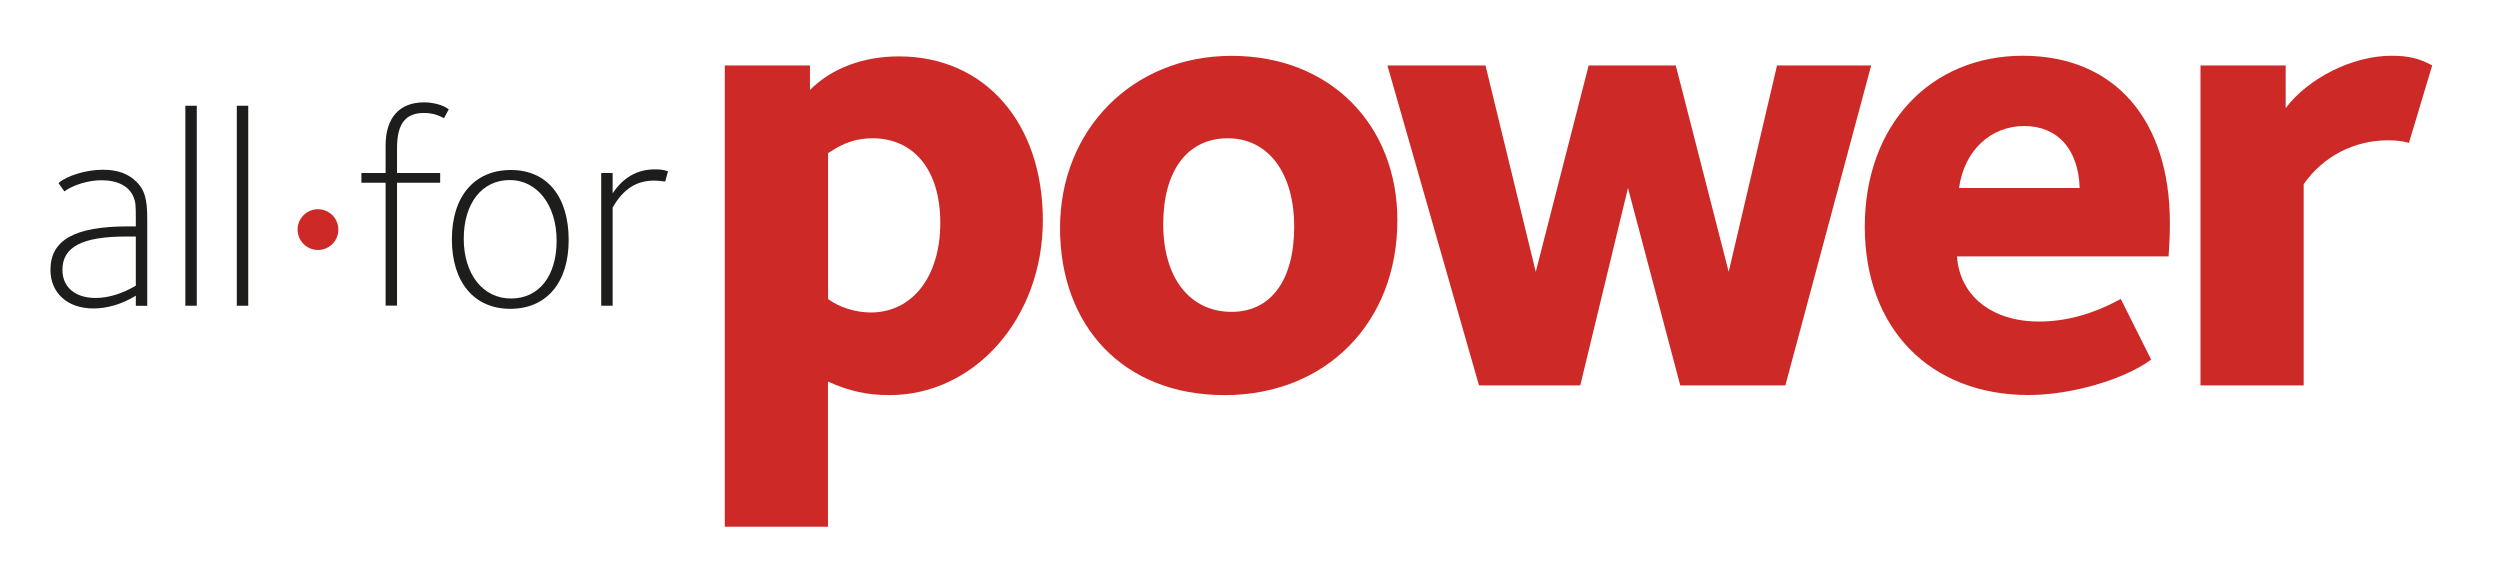 <?xml version="1.0" encoding="UTF-8"?>
<svg id="Vrstva_1" data-name="Vrstva 1" xmlns="http://www.w3.org/2000/svg" viewBox="0 0 273.53 62.26">
  <defs>
    <style>
      .cls-1 {
        fill: #cd2927;
      }

      .cls-2 {
        fill: #1d1d1b;
      }
    </style>
  </defs>
  <path class="cls-2" d="M14.86,33.45v-1.1q-.06.03-.15.09c-1.43.85-2.98,1.31-4.5,1.31-2.8,0-4.69-1.67-4.69-4.23,0-3.26,2.65-4.75,8.46-4.75h.88v-.79c0-1.64-.03-1.86-.24-2.4-.46-1.19-1.73-1.86-3.53-1.86-1.43,0-3.1.52-4.05,1.22l-.64-.91c.94-.82,3.04-1.46,4.84-1.46,1.64,0,2.8.43,3.71,1.34.88.88,1.16,1.86,1.16,4.05v9.5h-1.25ZM14.86,25.88h-1.06c-4.81,0-6.97,1.13-6.97,3.65,0,1.89,1.4,3.07,3.62,3.07,1.43,0,2.89-.46,4.41-1.34v-5.39Z"/>
  <path class="cls-2" d="M20.28,33.45V11.57h1.25v21.88h-1.25Z"/>
  <path class="cls-2" d="M25.91,33.45V11.57h1.25v21.88h-1.25Z"/>
  <path class="cls-2" d="M48.58,12.94c-.7-.4-1.4-.58-2.19-.58-2.04,0-2.95,1.19-2.95,3.83v2.74h4.72v1.06h-4.72v13.45h-1.25v-13.45h-2.65v-1.06h2.65v-3.01c0-3.01,1.49-4.72,4.2-4.72,1.06,0,2.1.3,2.71.76l-.52.97Z"/>
  <path class="cls-2" d="M62.22,26.27c0,4.66-2.43,7.52-6.39,7.52s-6.39-2.92-6.39-7.61,2.46-7.58,6.45-7.58,6.33,2.92,6.33,7.67ZM50.74,26.12c0,3.89,2.1,6.54,5.17,6.54s4.99-2.46,4.99-6.33-2.1-6.63-5.14-6.63-5.02,2.56-5.02,6.42Z"/>
  <path class="cls-2" d="M72.78,19.85h-.12c-.37-.06-.7-.09-1.1-.09-1.95,0-3.38.94-4.53,2.95v10.74h-1.25v-14.52h1.25v2.22c1.16-1.73,2.68-2.62,4.63-2.62.61,0,1,.06,1.4.21h.03l-.3,1.09Z"/>
  <circle class="cls-1" cx="34.79" cy="25.12" r="2.23"/>
  <g>
    <path class="cls-1" d="M88.62,9.84c2.4-2.4,5.86-3.67,9.74-3.67,9.39,0,15.74,7.27,15.74,17.93s-7.41,19.13-16.8,19.13c-2.33,0-4.38-.42-6.71-1.48v15.88h-11.29V7.16h9.32v2.68ZM90.6,32.71c1.2.92,3.04,1.48,4.66,1.48,4.59,0,7.62-3.95,7.62-9.81s-2.96-9.25-7.41-9.25c-1.62,0-3.03.42-4.52,1.41q-.21.14-.35.21v15.95Z"/>
    <path class="cls-1" d="M152.89,24.1c0,11.22-7.83,19.13-18.91,19.13s-18-7.55-18-18.28,7.9-18.84,18.77-18.84,18.14,7.62,18.14,18ZM127.27,24.52c0,5.86,2.89,9.6,7.48,9.6,4.31,0,6.85-3.46,6.85-9.32s-2.82-9.67-7.27-9.67-7.06,3.6-7.06,9.39Z"/>
    <path class="cls-1" d="M195.34,42.17h-11.5l-5.72-21.6-5.22,21.6h-11.08l-10.02-35.01h10.73l5.5,22.58,5.79-22.58h9.53l5.79,22.58,5.29-22.58h10.3l-9.39,35.01Z"/>
    <path class="cls-1" d="M235.37,39.34c-2.96,2.19-8.75,3.88-13.41,3.88-10.8,0-17.93-7.27-17.93-18.42s7.2-18.7,17.29-18.7,16.09,7.06,16.09,18.28c0,.42,0,1.34-.07,2.47l-.07,1.2h-23.15c.28,4.3,3.81,7.13,8.96,7.13,3.04,0,6-.85,8.96-2.47l3.32,6.63ZM227.54,20.57c-.14-4.24-2.4-6.78-6.07-6.78s-6.56,2.68-7.13,6.78h13.2Z"/>
    <path class="cls-1" d="M263.56,15.63c-.78-.21-1.48-.28-2.26-.28-3.74,0-7.13,1.76-9.25,4.8v22.02h-11.29V7.16h9.32v4.66c2.54-3.32,7.34-5.72,11.58-5.72,1.83,0,3.03.28,4.45,1.06l-2.54,8.47Z"/>
  </g>
</svg>